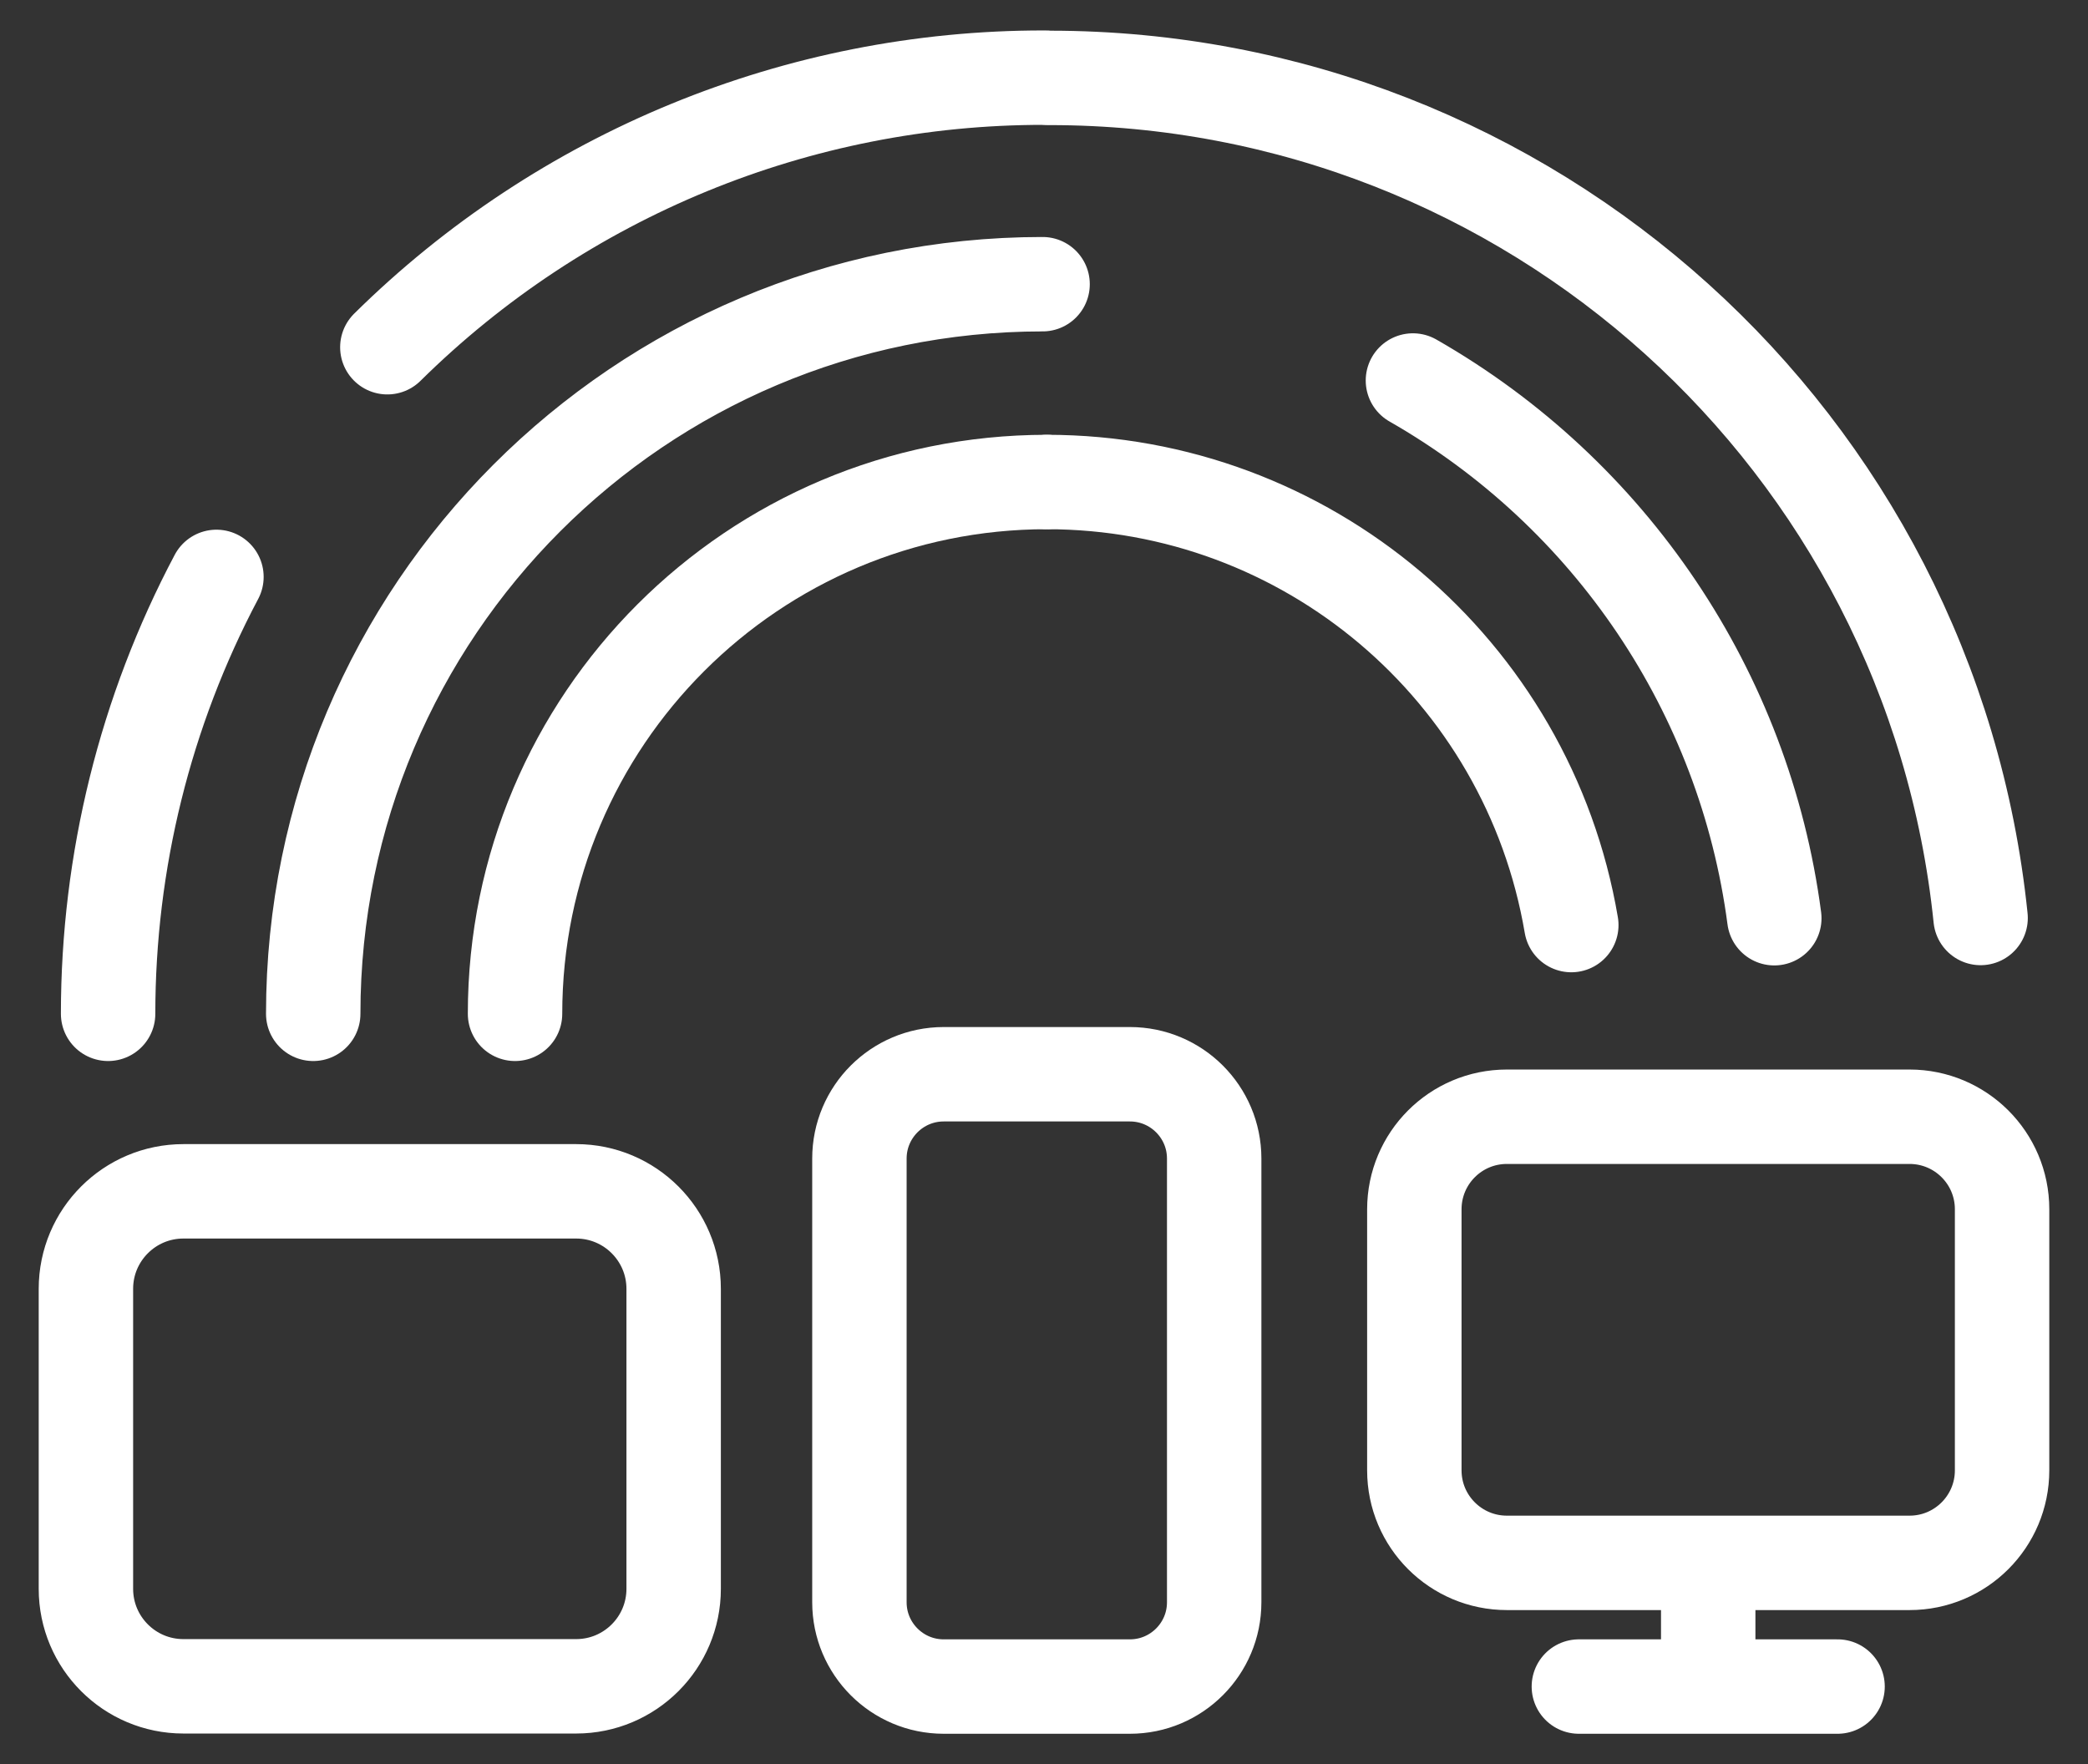 <?xml version="1.0" encoding="UTF-8"?><svg id="Warstwa_1" xmlns="http://www.w3.org/2000/svg" viewBox="0 0 88.46 74.74"><rect x="0" y="0" width="88.46" height="74.74" fill="#333333" stroke="none"/><defs><style>.cls-1{fill:none;stroke:#fff;stroke-linecap:round;stroke-linejoin:round;stroke-width:4px;}</style></defs><path class="cls-1" d="M21.82,42.95c0-12.45,10.09-22.53,22.53-22.53h0"/><path class="cls-1" d="M13.27,42.95c0-17.07,13.84-30.91,30.9-30.91,0,0,0,0,0,0M44.35,20.42c10.99,0,20.38,7.94,22.22,18.77M59.86,16.12c8.38,4.79,14.05,13.21,15.31,22.78M16.41,14.71c7.41-7.32,17.41-11.43,27.82-11.42M4.58,42.95c0-6.45,1.57-12.81,4.59-18.51"/><path class="cls-1" d="M44.47,3.3c20.33,0,37.36,15.37,39.44,35.59M24.41,50.47H7.77c-2.28,0-4.13,1.85-4.13,4.13v12.71c0,2.28,1.85,4.13,4.13,4.13h16.64c2.28,0,4.13-1.85,4.13-4.13v-12.71c0-2.28-1.85-4.13-4.13-4.13ZM66.89,71.45h10.96M72.37,66.21v4.31M80.9,47.31h-17.06c-2.17,0-3.92,1.76-3.92,3.92h0v11.06c0,2.17,1.76,3.92,3.92,3.92h17.06c2.17,0,3.92-1.76,3.92-3.92v-11.06c0-2.17-1.76-3.92-3.92-3.92h0ZM47.87,45.51h-7.89c-1.97,0-3.57,1.6-3.57,3.57h0v18.8c0,1.97,1.6,3.57,3.57,3.57h7.89c1.97,0,3.57-1.6,3.57-3.57h0v-18.8c0-1.97-1.6-3.57-3.57-3.57h0,0Z"/></svg>